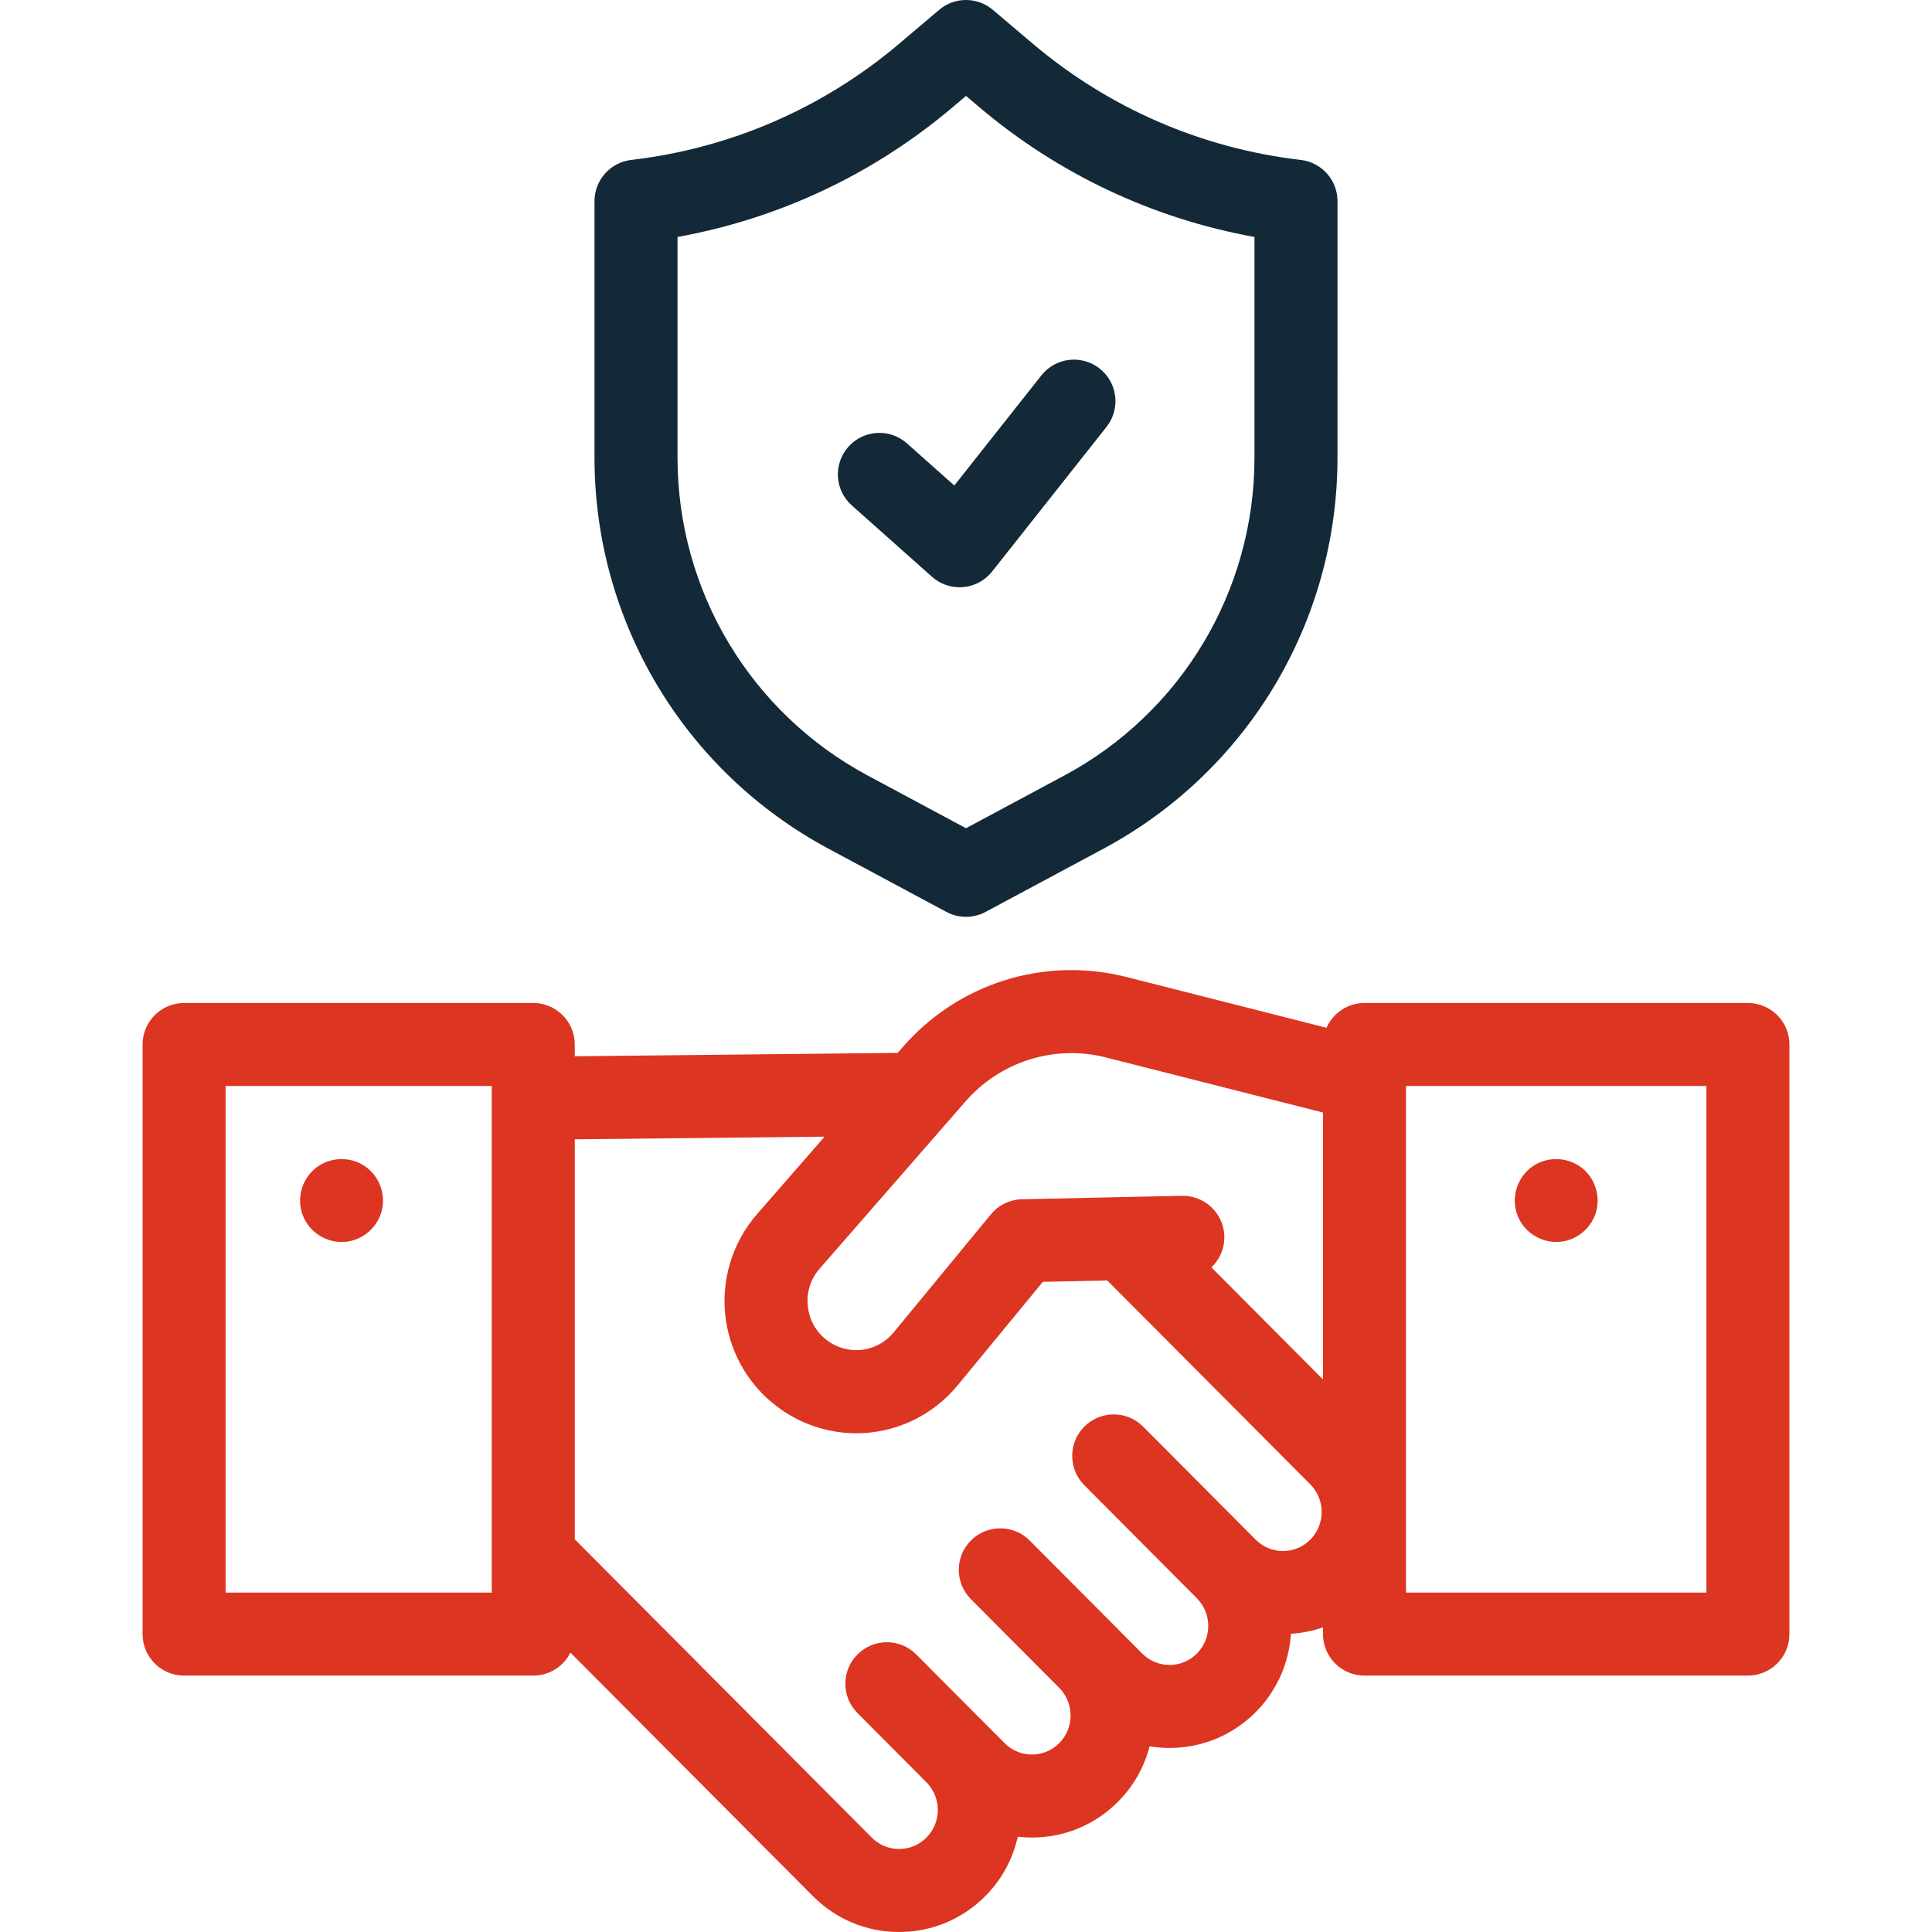 <svg xmlns="http://www.w3.org/2000/svg" xmlns:xlink="http://www.w3.org/1999/xlink" version="1.1" id="Layer_1" x="0px" y="0px" viewBox="0 0 512 512" style="enable-background:new 0 0 512 512;" xml:space="preserve">
<g>
	<g>
		<g>
			<path d="M463.213,265.805H361.604c-4.497,0-8.363,2.699-10.069,6.565l-53.329-13.533c-21.67-5.359-44.264,1.783-58.964,18.637     l-1.355,1.554l-85.568,0.894v-3.117c0-6.075-4.925-11-11-11H48.787c-6.075,0-11,4.925-11,11v156.247c0,6.075,4.925,11,11,11     h92.532c4.312,0,8.044-2.482,9.848-6.095l64.278,64.553c6.095,6.12,14.2,9.49,22.825,9.49c8.624,0,16.729-3.371,22.824-9.49     c4.468-4.487,7.346-9.976,8.632-15.754c1.231,0.142,2.479,0.213,3.738,0.213c8.624,0,16.729-3.37,22.824-9.491     c4.19-4.208,6.98-9.297,8.372-14.679c1.729,0.284,3.493,0.429,5.28,0.429c8.625,0,16.73-3.37,22.825-9.49     c5.746-5.771,8.861-13.198,9.345-20.765c2.926-0.188,5.777-0.767,8.492-1.712v1.791c0,6.075,4.925,11,11,11h101.609     c6.075,0,11-4.925,11-11V276.805C474.213,270.73,469.288,265.805,463.213,265.805z M130.319,422.052H59.787V287.805h70.532     V422.052z M347.235,408.027c-1.935,1.943-4.504,3.014-7.234,3.014c-2.723,0-5.286-1.065-7.219-2.999l-29.842-29.969     c-4.288-4.305-11.253-4.321-15.557-0.033c-4.305,4.287-4.319,11.251-0.033,15.556l29.813,29.94     c0.005,0.005,0.009,0.01,0.014,0.015c4.026,4.043,4.026,10.621,0,14.664c-1.935,1.943-4.504,3.014-7.235,3.014     c-2.729,0-5.3-1.07-7.234-3.014l-6.419-6.446c-0.002-0.002-0.004-0.004-0.007-0.006c-0.007-0.007-0.014-0.014-0.021-0.021     l-23.38-23.48c-4.287-4.305-11.252-4.32-15.557-0.033s-4.319,11.251-0.033,15.557l23.38,23.48     c0.002,0.002,0.004,0.004,0.007,0.006c0.007,0.007,0.014,0.014,0.021,0.021c4.026,4.043,4.026,10.622,0.001,14.664     c-1.935,1.943-4.505,3.014-7.234,3.014c-2.731,0-5.301-1.07-7.235-3.014l-5.135-5.157c-0.008-0.008-0.016-0.016-0.024-0.023     l-18.25-18.328c-4.287-4.305-11.252-4.32-15.557-0.033s-4.319,11.251-0.033,15.557l18.316,18.395     c3.983,4.047,3.969,10.592-0.043,14.62C243.57,488.93,241,490,238.271,490c-2.731,0-5.301-1.07-7.236-3.014l-78.715-79.052     V301.924l66.202-0.692l-17.885,20.507c-6.603,7.57-9.641,17.631-8.336,27.604c1.304,9.961,6.819,18.889,15.133,24.494     c5.989,4.039,12.775,5.995,19.499,5.995c10.072,0,20.001-4.392,26.887-12.754l22.543-27.375l17.074-0.37l53.8,54.031     C351.262,397.406,351.262,403.984,347.235,408.027z M321.038,335.873c2.168-2.06,3.493-4.991,3.423-8.216     c-0.132-6.074-5.178-10.868-11.235-10.759l-42.386,0.919c-3.203,0.07-6.217,1.532-8.253,4.005l-25.751,31.271     c-4.236,5.144-11.59,6.222-17.104,2.504c-3.131-2.111-5.126-5.346-5.618-9.109c-0.494-3.775,0.607-7.428,3.102-10.288     l38.606-44.264c9.256-10.613,23.479-15.11,37.038-11.757l57.743,14.653v70.734L321.038,335.873z M452.213,422.052h-79.609     V287.805h79.609V422.052z" fill="#dc3522"/>
			<path d="M80.359,322.35c1.767,4.312,6.231,7.069,10.873,6.767c4.658-0.303,8.688-3.628,9.904-8.128     c1.215-4.494-0.648-9.41-4.517-11.988c-3.885-2.59-9.09-2.412-12.799,0.42C79.927,312.392,78.444,317.826,80.359,322.35z" fill="#dc3522"/>
			<path d="M402.25,322.35c1.775,4.246,6.091,6.999,10.696,6.775c4.597-0.223,8.637-3.389,9.981-7.786     c1.318-4.313-0.226-9.183-3.824-11.919c-3.714-2.825-8.914-3.013-12.803-0.42C401.978,311.883,400.285,317.557,402.25,322.35z" fill="#dc3522"/>
		</g>
		<g>
			<path style="fill:#132938;" d="M240.355,117.501c-4.536-4.037-11.49-3.634-15.529,0.904c-4.039,4.539-3.634,11.491,0.904,15.53     l21.252,18.913c2.021,1.799,4.627,2.783,7.312,2.783c0.319,0,0.639-0.014,0.959-0.042c3.017-0.264,5.791-1.759,7.67-4.134     l30.312-38.326c3.769-4.765,2.961-11.683-1.805-15.452c-4.763-3.767-11.682-2.961-15.451,1.804l-23.079,29.182L240.355,117.501z"/>
			<path style="fill:#132938;" d="M344.724,42.385c-26.299-3.064-50.877-13.732-71.078-30.851l-10.534-8.927     c-4.104-3.478-10.119-3.478-14.223,0l-10.534,8.927c-20.201,17.119-44.779,27.787-71.078,30.851     c-5.545,0.646-9.727,5.344-9.727,10.926v67.956c0,43.426,23.772,83.147,62.04,103.663l31.213,16.733     c1.623,0.87,3.41,1.305,5.197,1.305s3.574-0.435,5.197-1.305l31.213-16.733c38.268-20.515,62.04-60.236,62.04-103.663V53.312     C354.45,47.729,350.269,43.032,344.724,42.385z M332.45,121.267c0,35.304-19.325,67.595-50.435,84.273L256,219.488     l-26.016-13.947c-31.109-16.678-50.435-48.969-50.435-84.273V62.796c26.939-4.861,52.018-16.672,73.027-34.477l3.423-2.9     l3.423,2.9c21.01,17.804,46.088,29.616,73.027,34.477V121.267z"/>
		</g>
	</g>
</g>
<g>
</g>
<g>
</g>
<g>
</g>
<g>
</g>
<g>
</g>
<g>
</g>
<g>
</g>
<g>
</g>
<g>
</g>
<g>
</g>
<g>
</g>
<g>
</g>
<g>
</g>
<g>
</g>
<g>
</g>
</svg>